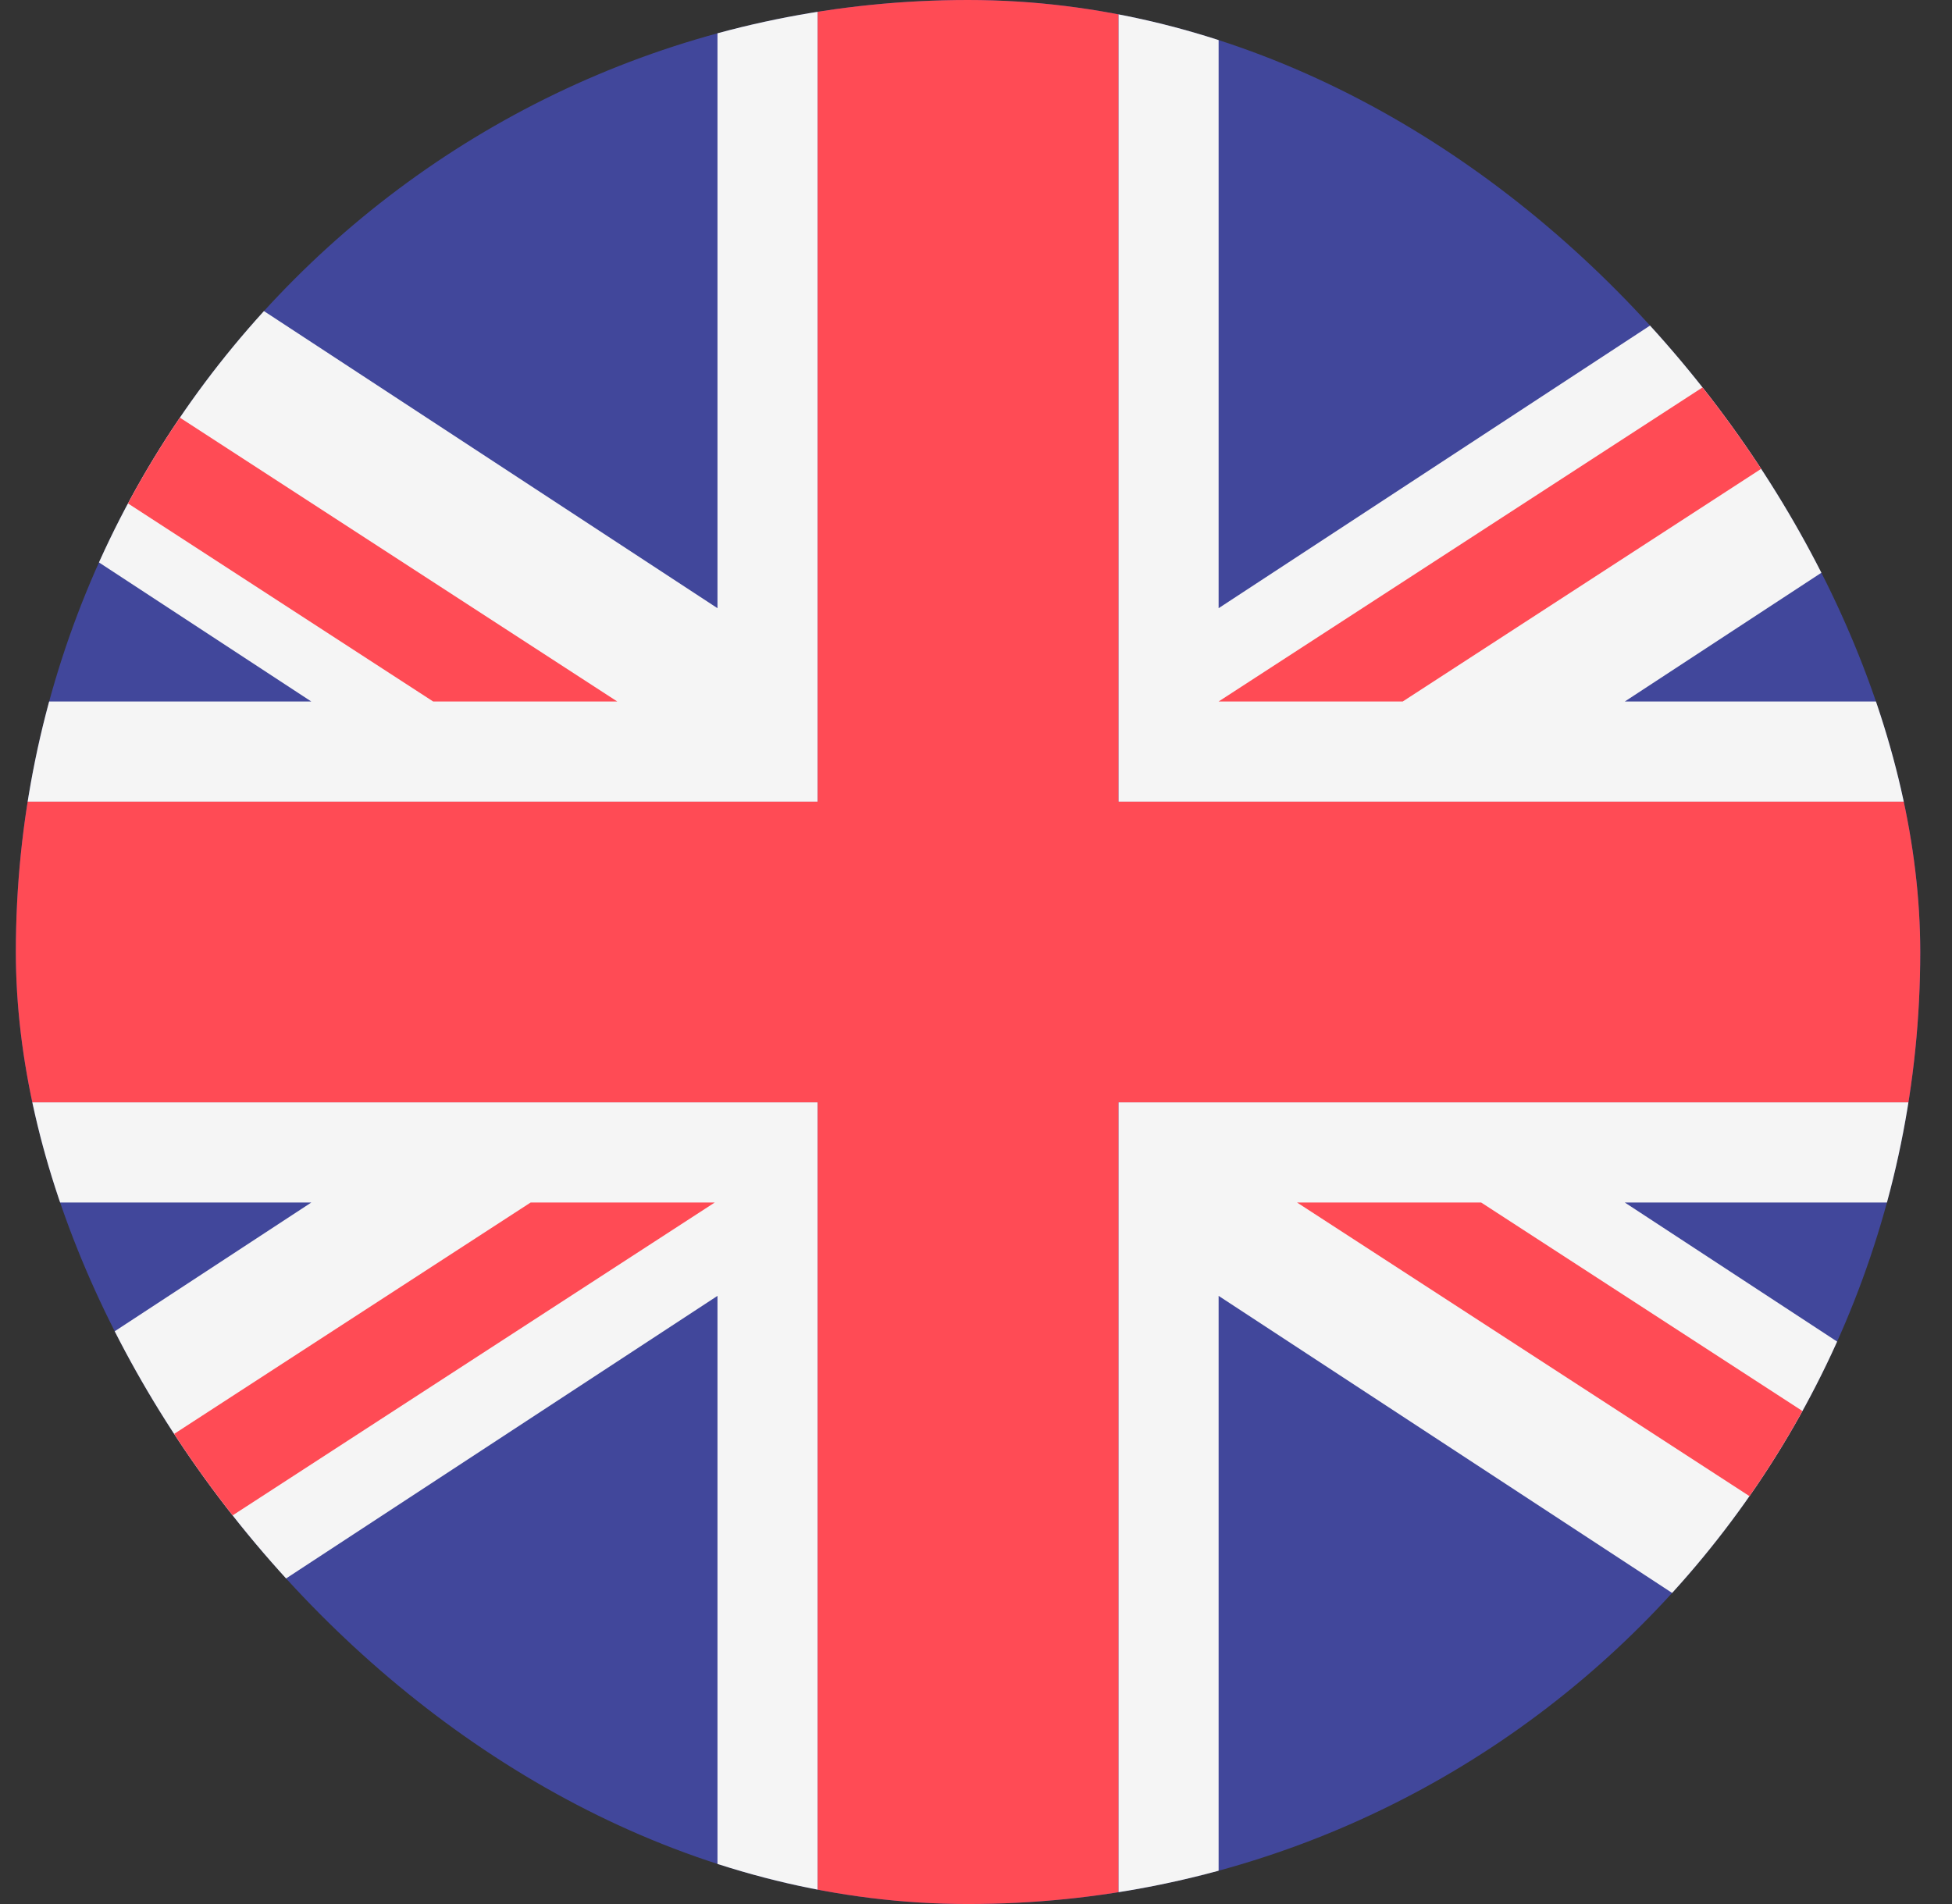 <svg width="41" height="40" viewBox="0 0 41 40" fill="none" xmlns="http://www.w3.org/2000/svg">
<rect x="0" y="0" width="41" height="40" fill="#333333" stroke="none"/>
<g clip-path="url(#clip0_19297_139089)">
<path d="M31.583 40L9.083 40C4.25 40 0.333 36.083 0.333 31.25L0.333 8.75C0.333 3.917 4.251 3.42479e-07 9.083 7.64949e-07L31.583 2.73196e-06C36.416 3.15443e-06 40.333 3.917 40.333 8.75L40.333 31.25C40.333 36.083 36.416 40 31.583 40Z" fill="#41479B"/>
<path d="M40.333 31.249L40.333 29.328L34.128 25.263L40.333 25.263L40.333 23.158L23.491 23.158L23.491 40L25.596 40L25.596 27.224L38.95 35.973C39.423 35.236 39.788 34.424 40.024 33.559" fill="#F5F5F5"/>
<path d="M0.921 34.41C1.134 34.96 1.401 35.483 1.716 35.973L15.07 27.224L15.07 40L17.175 40L17.175 23.158L0.333 23.158L0.333 25.263L6.538 25.263L0.333 29.328L0.333 31.25C0.333 31.587 0.353 31.918 0.39 32.245" fill="#F5F5F5"/>
<path d="M0.333 9.047L0.333 10.672L6.538 14.737L0.333 14.737L0.333 16.842L17.175 16.842L17.175 1.47238e-06L15.07 1.28834e-06L15.07 12.777L1.716 4.027C1.197 4.835 0.807 5.735 0.576 6.695" fill="#F5F5F5"/>
<path d="M39.733 5.56C39.522 5.021 39.259 4.508 38.95 4.027L25.596 12.777L25.596 1.84046e-07L23.491 0L23.491 16.842L40.333 16.842L40.333 14.737L34.128 14.737L40.333 10.672L40.333 8.75C40.333 8.402 40.312 8.058 40.272 7.72" fill="#F5F5F5"/>
<path d="M23.491 2.02453e-06L17.175 1.47238e-06L17.175 16.842L0.333 16.842L0.333 23.158L17.175 23.158L17.175 40L23.491 40L23.491 23.158L40.333 23.158L40.333 16.842L23.491 16.842L23.491 2.02453e-06Z" fill="#FF4B55"/>
<path d="M11.145 25.263L0.39 32.245C0.475 32.999 0.656 33.725 0.921 34.409L15.012 25.263L11.145 25.263L11.145 25.263Z" fill="#FF4B55"/>
<path d="M27.244 25.263L40.024 33.559C40.225 32.823 40.333 32.049 40.333 31.25L40.333 31.249L31.111 25.263L27.244 25.263Z" fill="#FF4B55"/>
<path d="M12.965 14.737L0.576 6.695C0.418 7.354 0.333 8.042 0.333 8.75L0.333 9.047L9.098 14.737L12.965 14.737Z" fill="#FF4B55"/>
<path d="M29.463 14.737L40.272 7.72C40.184 6.967 40 6.243 39.733 5.56L25.596 14.737L29.463 14.737Z" fill="#FF4B55"/>
</g>
<defs>
<clipPath id="clip0_19297_139089">
<rect x="0.333" width="40" height="40" rx="20" fill="white"/>
</clipPath>
</defs>
</svg>
